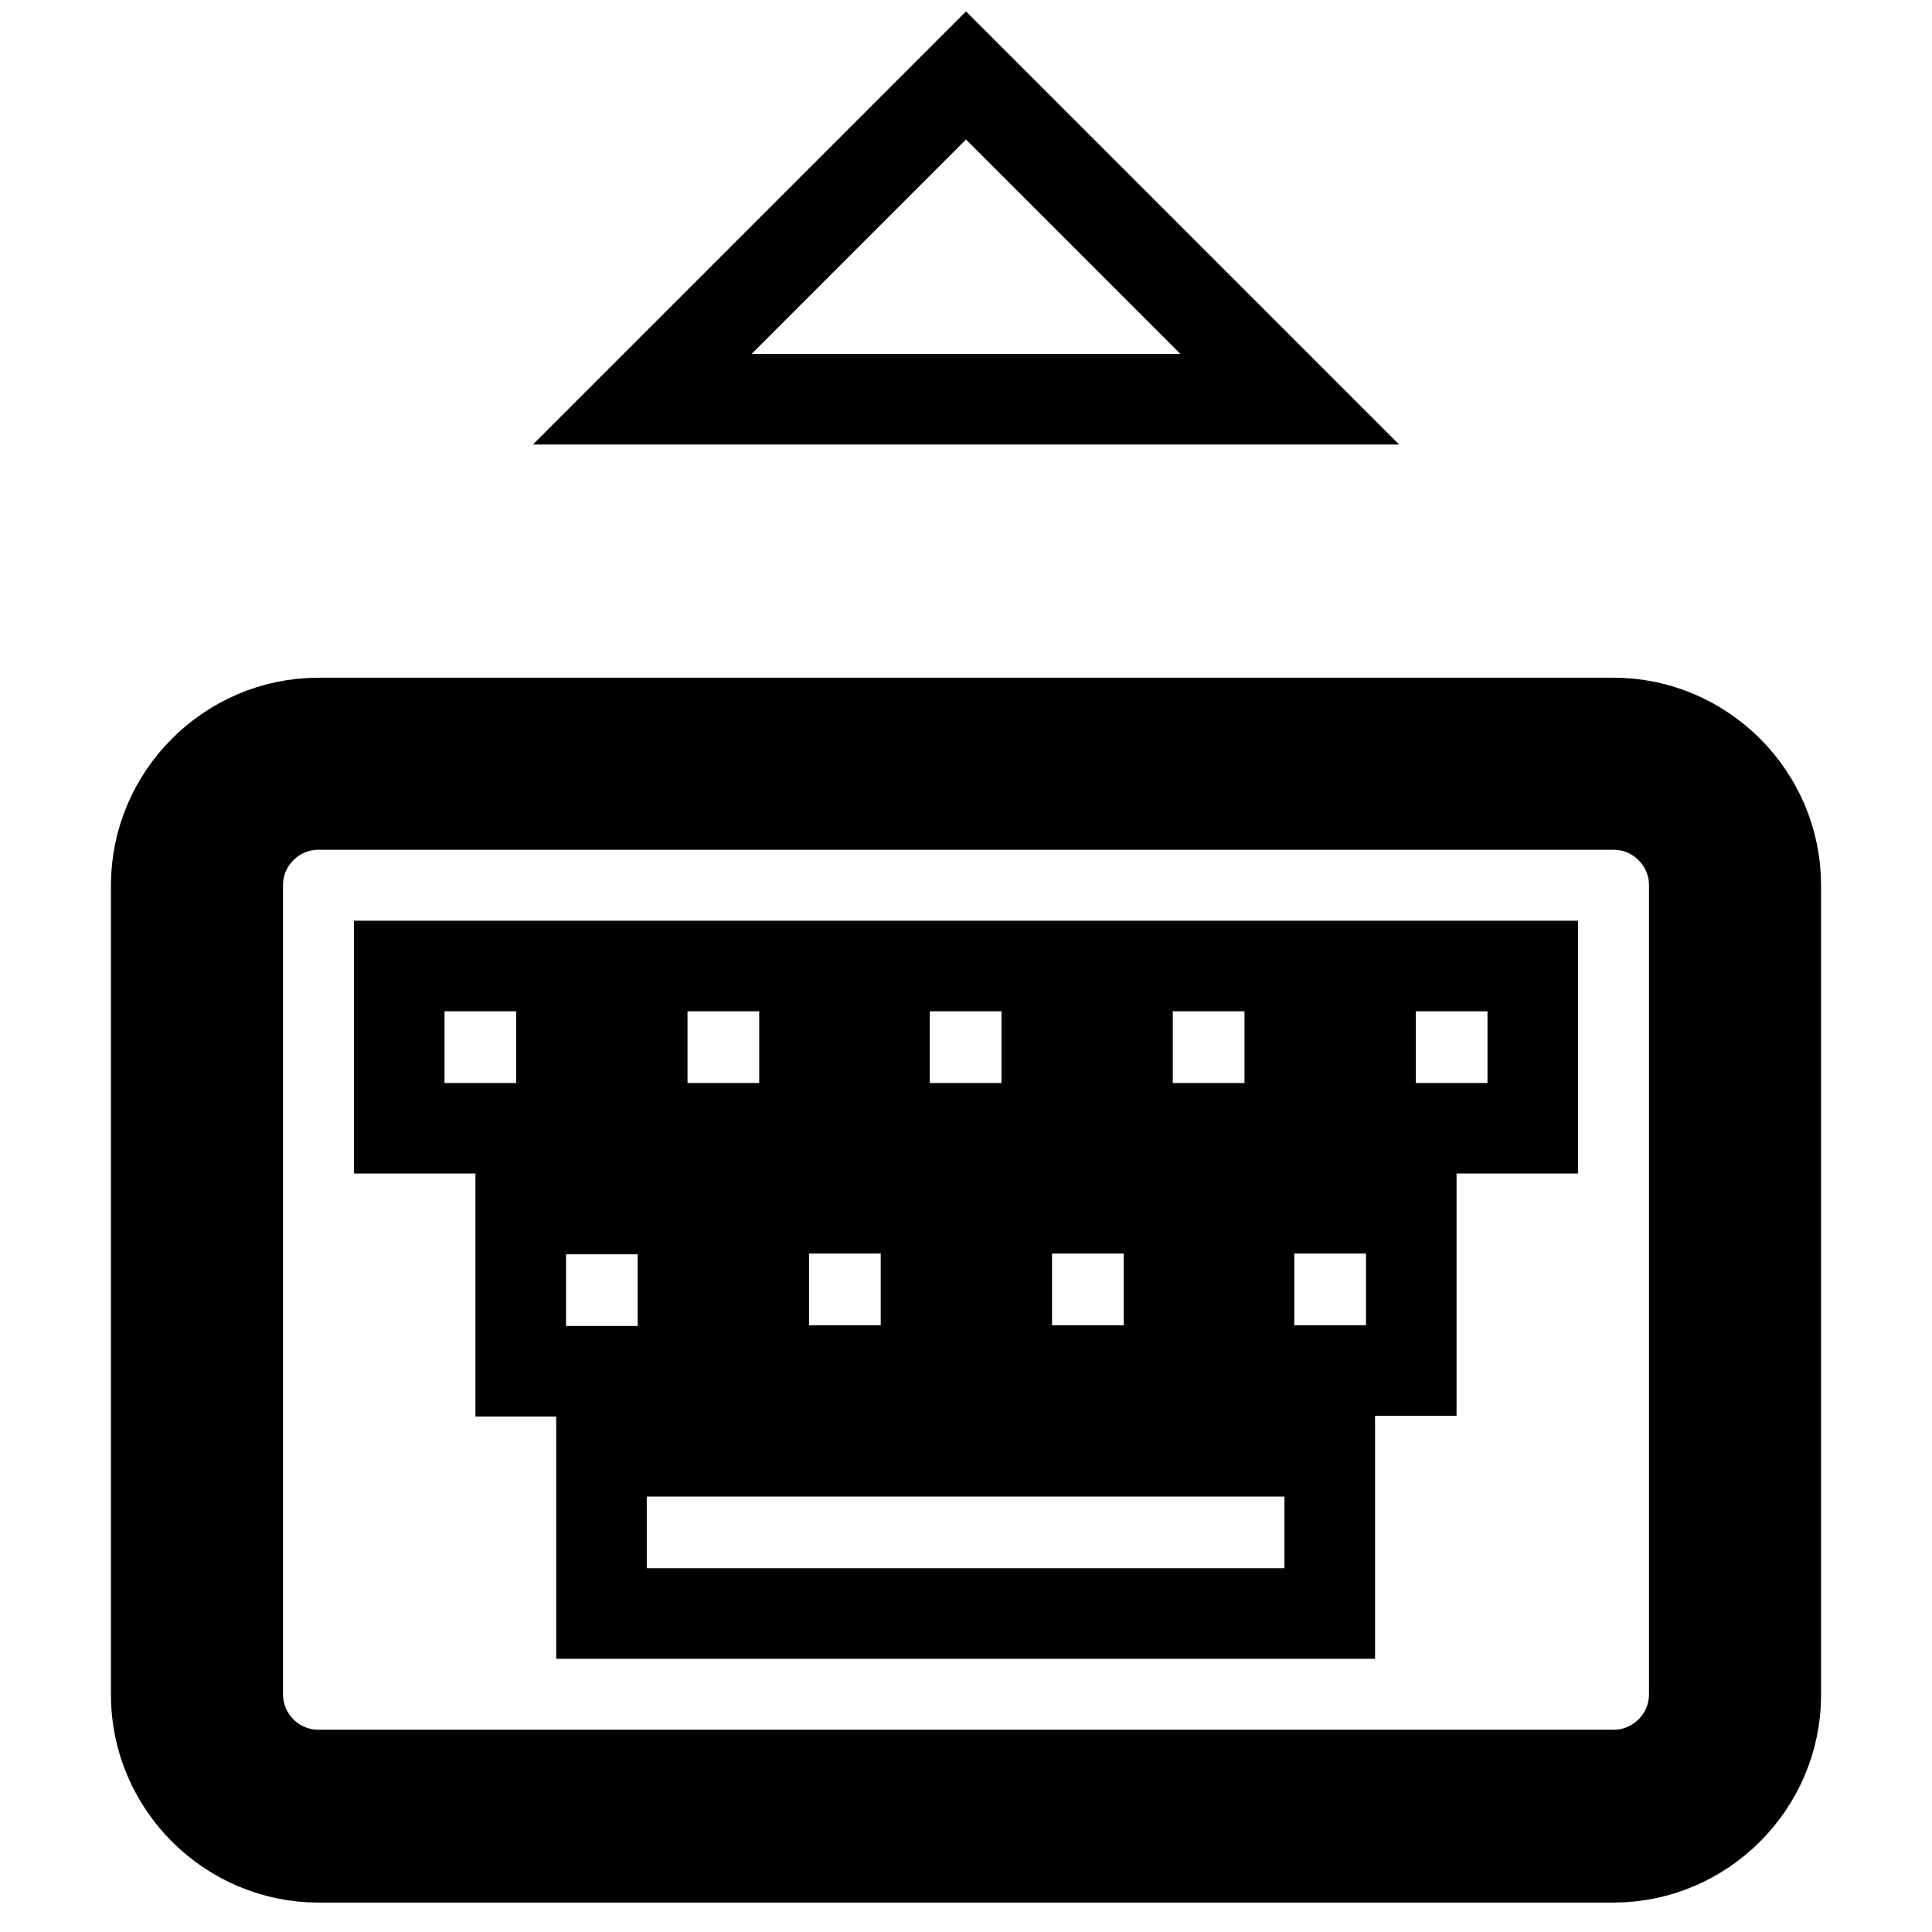 <?xml version="1.0" encoding="utf-8"?>
<!-- Svg Vector Icons : http://www.onlinewebfonts.com/icon -->
<!DOCTYPE svg PUBLIC "-//W3C//DTD SVG 1.1//EN" "http://www.w3.org/Graphics/SVG/1.1/DTD/svg11.dtd">
<svg version="1.1" xmlns="http://www.w3.org/2000/svg" xmlns:xlink="http://www.w3.org/1999/xlink" x="0px" y="0px" viewBox="0 0 256 256" enable-background="new 0 0 256 256" xml:space="preserve">
<g> <path stroke-width="12" fill-opacity="0" stroke="#000000"  d="M101.2,181.6h21.5v-21.5h-21.5V181.6z M138.7,128h-21.5v21.5h21.5V128z M106.5,128H85.1v21.5h21.5V128z  M128,10L85.1,52.9h85.8L128,10z M170.9,128h-21.5v21.5h21.5V128z M133.4,181.6h21.5v-21.5h-21.5V181.6z M74.4,128H52.9v21.5h21.5 V128z M181.6,149.5h21.5V128h-21.5V149.5z M213.8,95.8H42.2c-11.8,0-21.5,9.7-21.5,21.5v107.3c0,11.8,9.7,21.5,21.5,21.5h171.6 c11.8,0,21.5-9.7,21.5-21.5V117.3C235.3,105.5,225.6,95.8,213.8,95.8z M224.5,224.5c0,5.9-4.8,10.7-10.7,10.7H42.2 c-5.9,0-10.7-4.8-10.7-10.7V117.3c0-5.9,4.8-10.7,10.7-10.7h171.6c5.9,0,10.7,4.8,10.7,10.7V224.5z M165.5,181.6H187v-21.5h-21.5 V181.6z M79.7,213.8h96.5v-21.5H79.7V213.8z M90.5,160.2H69v21.5h21.5V160.2z"/></g>
</svg>